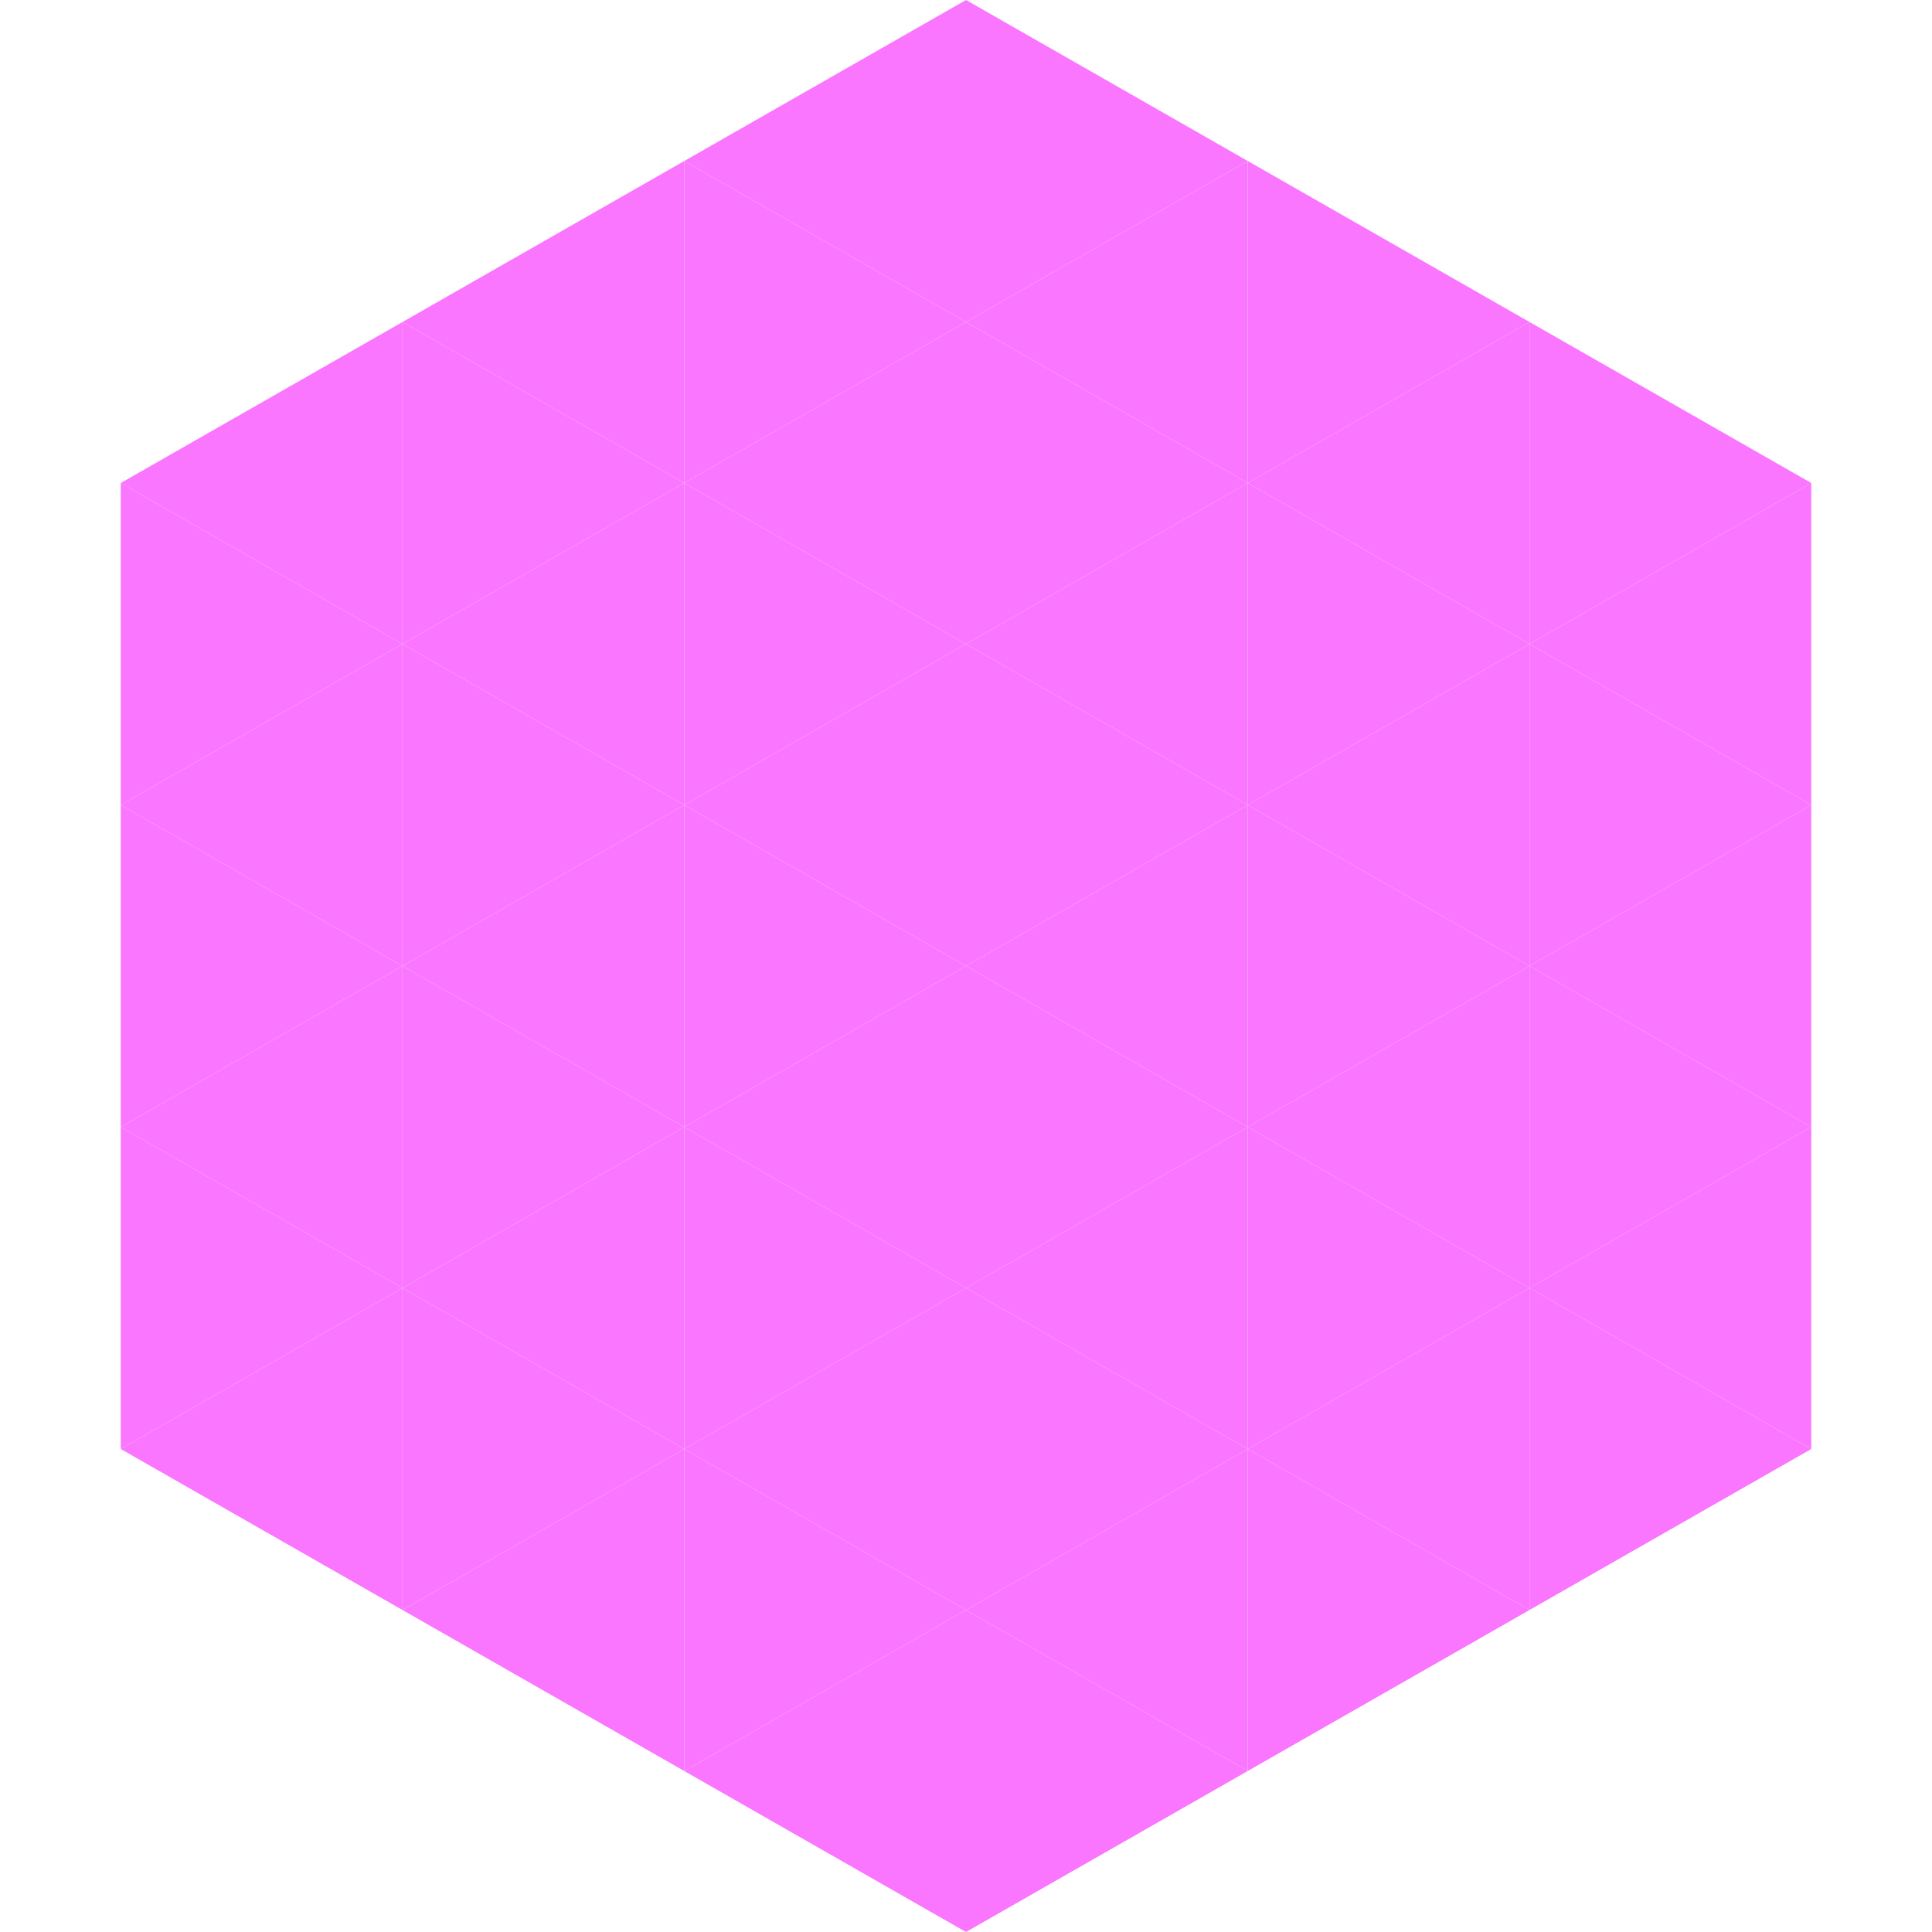 <?xml version="1.0"?>
<!-- Generated by SVGo -->
<svg width="240" height="240"
     xmlns="http://www.w3.org/2000/svg"
     xmlns:xlink="http://www.w3.org/1999/xlink">
<polygon points="50,40 15,60 50,80" style="fill:rgb(250,118,254)" />
<polygon points="190,40 225,60 190,80" style="fill:rgb(250,118,254)" />
<polygon points="15,60 50,80 15,100" style="fill:rgb(250,118,254)" />
<polygon points="225,60 190,80 225,100" style="fill:rgb(250,118,254)" />
<polygon points="50,80 15,100 50,120" style="fill:rgb(250,118,254)" />
<polygon points="190,80 225,100 190,120" style="fill:rgb(250,118,254)" />
<polygon points="15,100 50,120 15,140" style="fill:rgb(250,118,254)" />
<polygon points="225,100 190,120 225,140" style="fill:rgb(250,118,254)" />
<polygon points="50,120 15,140 50,160" style="fill:rgb(250,118,254)" />
<polygon points="190,120 225,140 190,160" style="fill:rgb(250,118,254)" />
<polygon points="15,140 50,160 15,180" style="fill:rgb(250,118,254)" />
<polygon points="225,140 190,160 225,180" style="fill:rgb(250,118,254)" />
<polygon points="50,160 15,180 50,200" style="fill:rgb(250,118,254)" />
<polygon points="190,160 225,180 190,200" style="fill:rgb(250,118,254)" />
<polygon points="15,180 50,200 15,220" style="fill:rgb(255,255,255); fill-opacity:0" />
<polygon points="225,180 190,200 225,220" style="fill:rgb(255,255,255); fill-opacity:0" />
<polygon points="50,0 85,20 50,40" style="fill:rgb(255,255,255); fill-opacity:0" />
<polygon points="190,0 155,20 190,40" style="fill:rgb(255,255,255); fill-opacity:0" />
<polygon points="85,20 50,40 85,60" style="fill:rgb(250,118,254)" />
<polygon points="155,20 190,40 155,60" style="fill:rgb(250,118,254)" />
<polygon points="50,40 85,60 50,80" style="fill:rgb(250,118,254)" />
<polygon points="190,40 155,60 190,80" style="fill:rgb(250,118,254)" />
<polygon points="85,60 50,80 85,100" style="fill:rgb(250,118,254)" />
<polygon points="155,60 190,80 155,100" style="fill:rgb(250,118,254)" />
<polygon points="50,80 85,100 50,120" style="fill:rgb(250,118,254)" />
<polygon points="190,80 155,100 190,120" style="fill:rgb(250,118,254)" />
<polygon points="85,100 50,120 85,140" style="fill:rgb(250,118,254)" />
<polygon points="155,100 190,120 155,140" style="fill:rgb(250,118,254)" />
<polygon points="50,120 85,140 50,160" style="fill:rgb(250,118,254)" />
<polygon points="190,120 155,140 190,160" style="fill:rgb(250,118,254)" />
<polygon points="85,140 50,160 85,180" style="fill:rgb(250,118,254)" />
<polygon points="155,140 190,160 155,180" style="fill:rgb(250,118,254)" />
<polygon points="50,160 85,180 50,200" style="fill:rgb(250,118,254)" />
<polygon points="190,160 155,180 190,200" style="fill:rgb(250,118,254)" />
<polygon points="85,180 50,200 85,220" style="fill:rgb(250,118,254)" />
<polygon points="155,180 190,200 155,220" style="fill:rgb(250,118,254)" />
<polygon points="120,0 85,20 120,40" style="fill:rgb(250,118,254)" />
<polygon points="120,0 155,20 120,40" style="fill:rgb(250,118,254)" />
<polygon points="85,20 120,40 85,60" style="fill:rgb(250,118,254)" />
<polygon points="155,20 120,40 155,60" style="fill:rgb(250,118,254)" />
<polygon points="120,40 85,60 120,80" style="fill:rgb(250,118,254)" />
<polygon points="120,40 155,60 120,80" style="fill:rgb(250,118,254)" />
<polygon points="85,60 120,80 85,100" style="fill:rgb(250,118,254)" />
<polygon points="155,60 120,80 155,100" style="fill:rgb(250,118,254)" />
<polygon points="120,80 85,100 120,120" style="fill:rgb(250,118,254)" />
<polygon points="120,80 155,100 120,120" style="fill:rgb(250,118,254)" />
<polygon points="85,100 120,120 85,140" style="fill:rgb(250,118,254)" />
<polygon points="155,100 120,120 155,140" style="fill:rgb(250,118,254)" />
<polygon points="120,120 85,140 120,160" style="fill:rgb(250,118,254)" />
<polygon points="120,120 155,140 120,160" style="fill:rgb(250,118,254)" />
<polygon points="85,140 120,160 85,180" style="fill:rgb(250,118,254)" />
<polygon points="155,140 120,160 155,180" style="fill:rgb(250,118,254)" />
<polygon points="120,160 85,180 120,200" style="fill:rgb(250,118,254)" />
<polygon points="120,160 155,180 120,200" style="fill:rgb(250,118,254)" />
<polygon points="85,180 120,200 85,220" style="fill:rgb(250,118,254)" />
<polygon points="155,180 120,200 155,220" style="fill:rgb(250,118,254)" />
<polygon points="120,200 85,220 120,240" style="fill:rgb(250,118,254)" />
<polygon points="120,200 155,220 120,240" style="fill:rgb(250,118,254)" />
<polygon points="85,220 120,240 85,260" style="fill:rgb(255,255,255); fill-opacity:0" />
<polygon points="155,220 120,240 155,260" style="fill:rgb(255,255,255); fill-opacity:0" />
</svg>
